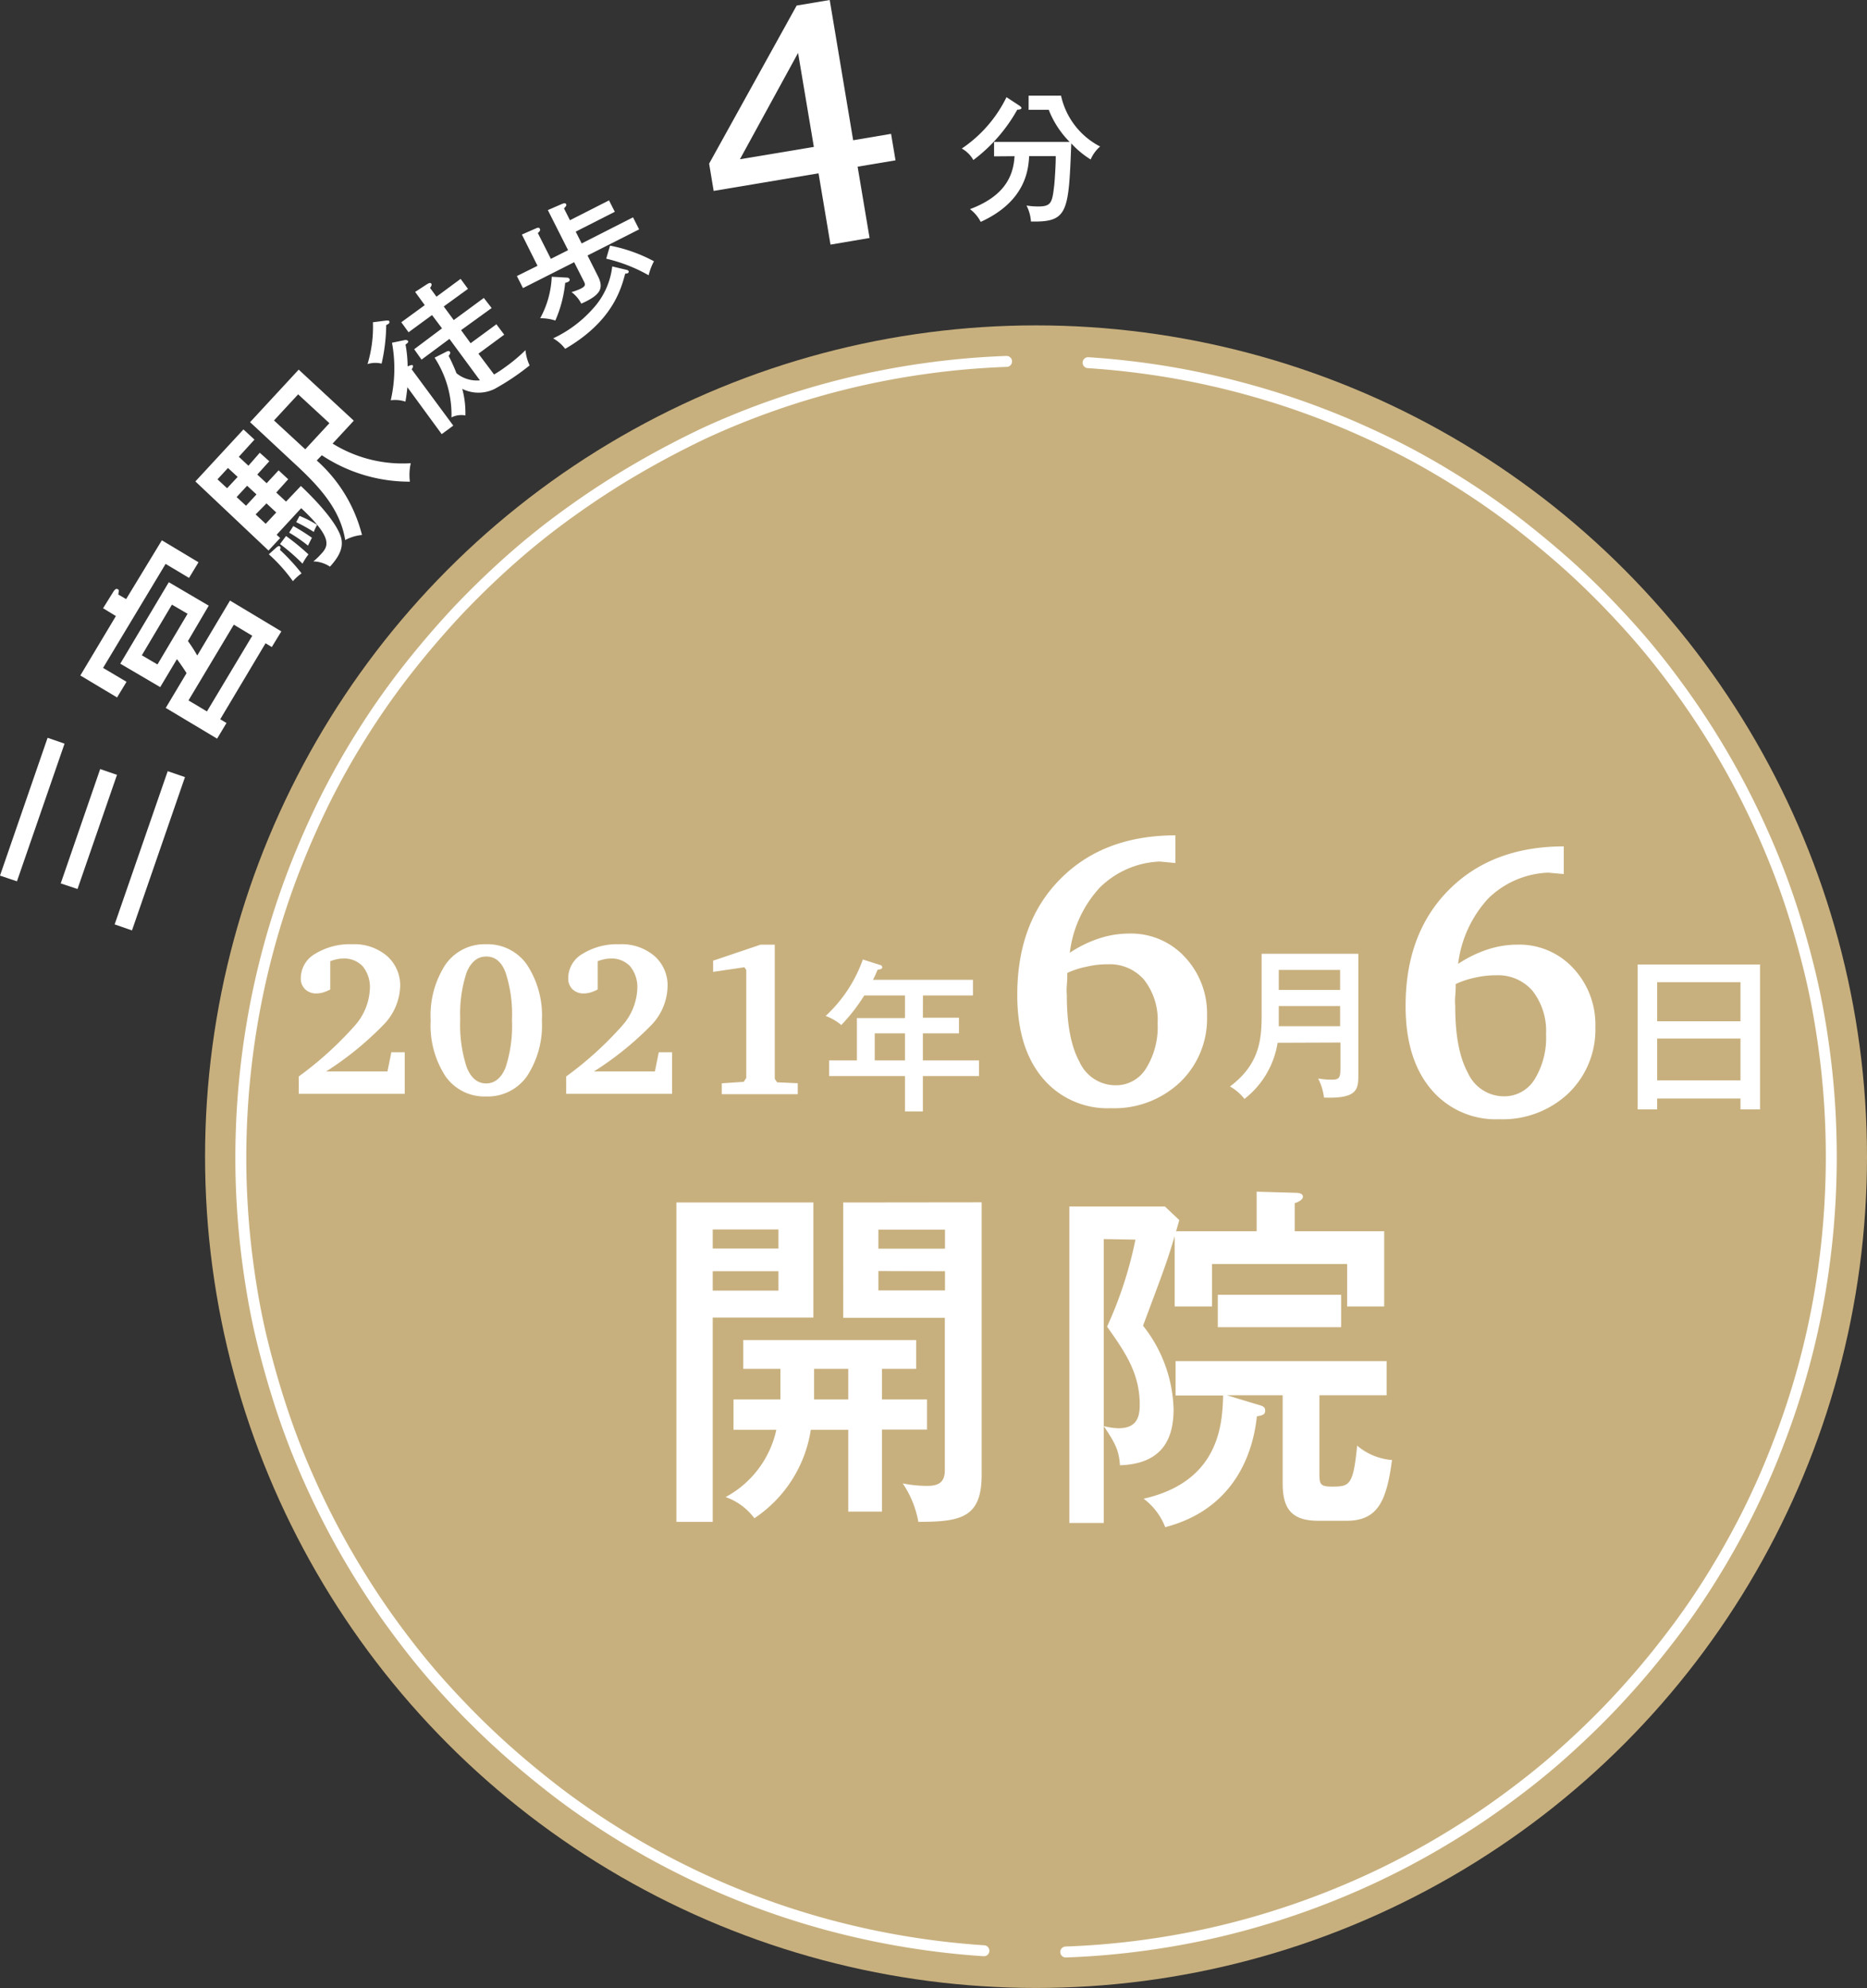 <svg xmlns="http://www.w3.org/2000/svg" viewBox="0 0 238.9 254.29"><rect x="0" y="0" width="238.9" height="254.29" fill="#333333" stroke="none"/><defs><style>.cls-1{fill:#c8b07e;}.cls-2{fill:#fff;}.cls-3{fill:none;stroke:#fff;stroke-linecap:round;stroke-linejoin:round;stroke-width:1.4px;}</style></defs><g id="レイヤー_2" data-name="レイヤー 2"><g id="FV"><circle class="cls-1" cx="132.57" cy="147.95" r="106.33"/><path class="cls-2" d="M6.09,94.37l2.17.75L2.17,112.73,0,112Zm6.73,4,2.15.74-5.05,14.6L7.77,113Zm8.64.27,2.21.76-6.78,19.61-2.22-.77Z"/><path class="cls-2" d="M20.71,69.11l4.69,2.81-1.21,2-3-1.79-8,13.3,3,1.78-1.21,2-4.7-2.81,4.55-7.6-1.64-1,1.3-2.09c.09-.15.32-.49.56-.35s.15.14.09.69l1,.58Zm8.72,7.71L36,80.76l-1.22,2-.8-.48L28.18,92l.8.48-1.2,2-6.57-3.93,2.66-4.45c-.31-.5-.82-1.25-1.23-1.79L20.5,87.89l-5.11-3L21.6,74.47l5.11,3L24.05,82a18.72,18.72,0,0,1,1.19,1.85Zm-11.28,7,2,1.17L24,78.51,22,77.34Zm14.13-2.5L29.92,79.9l-5.8,9.69L26.48,91Z"/><path class="cls-2" d="M33.24,57.91,34.46,59,32.92,60.7l1.2,1.11,1.53-1.65,1.23,1.14L35.35,63l1.25,1.16,1.9-2c3.67,3.49,5.1,5.8,5.22,7,.07.69,0,1.7-1.5,3.32a4,4,0,0,0-2.13-.67,7.08,7.08,0,0,0,.87-.81c1-1.06,1.85-2-2.42-6l-3.14,3.4.45.42-1.49,1.6L25,61.58l6.15-6.65,1.41,1.3-2,2.2,1.23,1.14ZM30.41,61l-1.24-1.14-1.34,1.45,1.23,1.14Zm-.13,2.58,1.2,1.11,1.34-1.45-1.2-1.11ZM40.53,58.9a18.93,18.93,0,0,1,5.79,9.53,5.65,5.65,0,0,0-2.15.65c-.62-4-3.45-7-6.62-9.91L32,54l6.22-6.72,7.05,6.53-2.71,2.93a17,17,0,0,0,10,2.51,6.88,6.88,0,0,0-.11,2.36,20.25,20.25,0,0,1-11.27-3.38Zm-7.82,6.9L34,67l1.35-1.45-1.25-1.16ZM35.4,70c.14-.11.29-.22.43-.09s0,.35,0,.43a25.93,25.93,0,0,1,2.76,3,6.3,6.3,0,0,0-1.11,1A20.86,20.86,0,0,0,34.4,70.9Zm-.34-16.22,4,3.69,3.09-3.34-4-3.69ZM36.6,68.56a30.93,30.93,0,0,1,2.87,2.35,7.71,7.71,0,0,0-.76,1.19,24.74,24.74,0,0,0-2.88-2.51Zm.93-1.27a25.4,25.4,0,0,1,2.39,1.5c-.08.12-.41.8-.51,1A19.24,19.24,0,0,0,37,68.13Zm.8-1.3a14.31,14.31,0,0,1,2.25,1.15,6.28,6.28,0,0,0-.43.9,20.83,20.83,0,0,0-2.25-1.25Z"/><path class="cls-2" d="M49.43,41c.26,0,.33,0,.37.07a.25.25,0,0,1-.1.35,1.39,1.39,0,0,1-.28.16,23,23,0,0,1-.59,4.93,3.36,3.36,0,0,0-1.8.06,16.48,16.48,0,0,0,.69-5.35Zm2.36,2.5a.43.43,0,0,1,.41.1c.12.16-.07.3-.31.47a16,16,0,0,1,.27,2.79c.38-.15.58-.23.66-.11s0,.26-.14.49L58,54.44l-1.48,1.09-4.39-6c-.09.9-.18,1.42-.25,1.84A4.27,4.27,0,0,0,50,51.2a18.21,18.21,0,0,0,.16-7.36ZM57.09,45c.21-.11.39-.15.48,0s0,.32-.16.52a23.73,23.73,0,0,1,1,2.22,4.11,4.11,0,0,0,3,.91l-3.9-5.3L53.94,46,53,44.67,56.56,42,55.28,40.3l-3,2.2-.93-1.28,3-2.19-1.23-1.69,1.54-1c.18-.11.41-.22.52-.07s0,.36-.15.56l.82,1.12,3.09-2.28.94,1.28L56.78,39.2l1.28,1.74,3.85-2.83,1,1.29L59,42.23l1.22,1.67,3.3-2.42,1,1.33-3.3,2.43,2,2.66a16,16,0,0,0,1.51-1,21.15,21.15,0,0,0,2.51-2.11,5.82,5.82,0,0,0,.53,1.95,30.61,30.61,0,0,1-4.47,3,4.66,4.66,0,0,1-4.15,0,11.65,11.65,0,0,1,.4,3.4,2.81,2.81,0,0,0-1.78.25,13.34,13.34,0,0,0-2.16-7.64Z"/><path class="cls-2" d="M81,27.8l.78,1.54-6.6,3.34,1.3,2.58c.8,1.57.46,2.44-2.1,3.58a4.25,4.25,0,0,0-1.25-1.48,7,7,0,0,0,1.15-.42c.7-.35.63-.56.43-.95l-1.24-2.45-6.55,3.31-.78-1.54L68.78,34l-2-4,1.78-.78c.3-.13.43-.13.52.05s0,.31-.26.54l1.67,3.3L72.69,32,70.1,26.87,72,26.05c.05,0,.33-.14.43.05s0,.26-.26.56l.76,1.51,5-2.54.74,1.46-5,2.54.76,1.51Zm-8.44,7.71a.36.36,0,0,1,.31.17c.11.23-.13.35-.21.39a1.35,1.35,0,0,1-.34.11A15.88,15.88,0,0,1,71.06,41a5.94,5.94,0,0,0-1.94-.29A12.08,12.08,0,0,0,70.6,35.4Zm7.59-1a.43.43,0,0,1,.3.18c0,.08,0,.19-.12.26A1.36,1.36,0,0,1,80,35c-.55,2.1-1.72,6.16-7.68,9.62a5,5,0,0,0-1.54-1.34,15.66,15.66,0,0,0,5.09-3.8,9.56,9.56,0,0,0,2.47-5.4Zm-2.09-3.09a19.71,19.71,0,0,1,5.62,2A7.45,7.45,0,0,0,83,35.21a20.26,20.26,0,0,0-5.43-2.12Z"/><path class="cls-2" d="M101.94.71,106.17,0l3,17.94,4.85-.82.57,3.39-4.85.81,1.53,9.12-5,.85-1.53-9.12L91.32,24.42l-.58-3.49Zm.18,6.06-7.44,13.6,9.46-1.58Z"/><path class="cls-2" d="M130.5,13.55c.07.06.2.15.2.27s-.16.21-.53.21a20.6,20.6,0,0,1-5.62,6.44A3.82,3.82,0,0,0,123.07,19a16.8,16.8,0,0,0,5.72-6.57ZM127.2,20V18.15l9.67,0a12,12,0,0,1-2.67-4.1h-2.58V12.24l4.15,0a9.64,9.64,0,0,0,5,6.5,4.58,4.58,0,0,0-1.21,1.66,11.81,11.81,0,0,1-2.48-2.06c-.33,8.55-.41,10-4.68,10l-.48,0a5.21,5.21,0,0,0-.57-2.05,10.09,10.09,0,0,0,1.49.12c1.71,0,1.8-.52,2.06-2.73.07-.64.21-2.84.19-3.71h-3.4c-.1,1.69-.41,5.77-6.2,8.41a4.75,4.75,0,0,0-1.37-1.63c4.43-1.66,5.55-4.22,5.7-6.77Z"/><path class="cls-3" d="M125.9,249.52a102.64,102.64,0,0,1-20.33-3.41,100.76,100.76,0,0,1-18.68-7.17q-4.42-2.22-8.6-4.86c-2.77-1.75-5.46-3.63-8-5.63s-5.06-4.13-7.43-6.36-4.64-4.58-6.79-7-4.17-5-6.08-7.64-3.68-5.39-5.33-8.21-3.16-5.72-4.54-8.71-2.61-6-3.69-9.15-2-6.31-2.81-9.56-1.4-6.55-1.86-9.9-.75-6.75-.88-10.18a103.19,103.19,0,0,1,1.37-20.77,101.27,101.27,0,0,1,5.34-19.56q1.8-4.66,4-9.1a97.94,97.94,0,0,1,4.86-8.6q2.63-4.17,5.63-8t6.36-7.44q3.36-3.56,7-6.78t7.65-6.08q4-2.87,8.2-5.33T90,55.47q4.47-2.07,9.16-3.7t9.55-2.8q4.88-1.17,9.9-1.86a100.7,100.7,0,0,1,10.19-.88"/><path class="cls-3" d="M139.23,46.39a103,103,0,0,1,10.35,1.2,101.89,101.89,0,0,1,10,2.21,100,100,0,0,1,9.57,3.14c3.11,1.19,6.15,2.54,9.1,4s5.83,3.11,8.6,4.86,5.46,3.64,8,5.64,5.07,4.13,7.44,6.36,4.63,4.58,6.78,7,4.18,5,6.08,7.64,3.69,5.38,5.34,8.21,3.16,5.72,4.53,8.7,2.61,6,3.7,9.16,2,6.31,2.8,9.56,1.4,6.55,1.86,9.9a100.76,100.76,0,0,1,.88,10.18A104.17,104.17,0,0,1,232.93,165q-.85,5.09-2.2,10t-3.15,9.56a99,99,0,0,1-4,9.11q-2.24,4.44-4.86,8.6t-5.64,8c-2,2.58-4.13,5.06-6.36,7.44s-4.58,4.63-7,6.78-5,4.17-7.64,6.08-5.38,3.68-8.2,5.33-5.73,3.17-8.71,4.54a102.23,102.23,0,0,1-18.72,6.5c-3.24.78-6.55,1.4-9.9,1.86a100.51,100.51,0,0,1-10.18.88"/><path class="cls-2" d="M104.08,153.81v14.72H91.2v26.13H86.55V153.81Zm-4.47,5.89v-2.44H91.2v2.44Zm-8.41,2.9v2.48h8.41V162.6ZM112.86,179h5.76v3.86h-5.76v10.49h-4.32V182.88h-4.79a16.61,16.61,0,0,1-7.22,11.32,7.79,7.79,0,0,0-3.68-2.71,12.87,12.87,0,0,0,6.49-8.61H93.86V179h6c0-.69,0-1,0-3.91H95.11v-3.68h22.12v3.68h-4.37Zm-4.32-3.91h-4.37V179h4.37Zm17.07-21.3v34.87c0,5.48-2.67,6-8.1,6a12.71,12.71,0,0,0-2-4.92,15.67,15.67,0,0,0,3.09.32c1.28,0,2.3-.28,2.3-2v-19.5h-13V153.81Zm-4.69,5.93v-2.43H112.4v2.43Zm-8.52,2.86v2.48h8.52V162.6Z"/><path class="cls-2" d="M160.8,157.49v-5.06l4.92.14c.6,0,1,.14,1,.5s-.5.65-1.05.83v3.59h11.45v9.62h-4.74v-5.43H155.09v5.43h-4.78v-9c-.92,3.09-1.25,4-4.05,11.46a17.92,17.92,0,0,1,3.91,10.67c0,3.45-1.15,7-6.86,7.18-.13-1.89-.59-2.81-2.07-5V194.8h-4.41V154.32h12.23l1.84,1.74c-.09.33-.23.83-.41,1.43Zm-19.56,1v23.92a8.37,8.37,0,0,0,1.84.28c2.26,0,2.76-1.25,2.76-3,0-4.1-1.93-6.81-4.18-10a50.88,50.88,0,0,0,3.63-11.13Zm19.65,21.16c.64.18,1,.27,1,.78s-.32.6-1.06.74c-.27,2.39-1.47,11.5-11.73,14.17a8.27,8.27,0,0,0-2.76-3.64c9.75-2.21,10.07-9.61,10.17-13.2h-6.08V174.1h27v4.37h-8.6v10.07c0,1.29.13,1.61,1.56,1.61,2.3,0,2.76-.09,3.27-5.24a7.77,7.77,0,0,0,4.46,1.84c-.69,5.2-1.79,7.77-5.8,7.77h-3.68c-3.63,0-4.51-1.84-4.51-4.83V178.47H157Zm-5.06-9.89v-4.14h15.78v4.14Z"/><path class="cls-2" d="M41.73,137.05h7.85l.5-2.46h1.71v5.32H38.23v-2.22a45,45,0,0,0,7.19-6.52,7.59,7.59,0,0,0,1.91-4.68,4.2,4.2,0,0,0-.91-2.88,3.21,3.21,0,0,0-2.53-1,3.77,3.77,0,0,0-.8.09,5.24,5.24,0,0,0-.83.25v3.61a4.83,4.83,0,0,1-.9.38,3.26,3.26,0,0,1-.86.13,2,2,0,0,1-1.46-.54,1.87,1.87,0,0,1-.55-1.42A3.6,3.6,0,0,1,40.33,122a8.49,8.49,0,0,1,4.74-1.22,6.43,6.43,0,0,1,4.45,1.5,5,5,0,0,1,1.68,4A7.37,7.37,0,0,1,49.15,131,40.61,40.61,0,0,1,41.73,137.05Z"/><path class="cls-2" d="M62.2,120.78a6.13,6.13,0,0,1,5.22,2.6,11.83,11.83,0,0,1,1.92,7.15,11.83,11.83,0,0,1-1.91,7.13,6.15,6.15,0,0,1-5.23,2.59A6.08,6.08,0,0,1,57,137.66a11.9,11.9,0,0,1-1.89-7.13A11.93,11.93,0,0,1,57,123.38,6.1,6.1,0,0,1,62.2,120.78Zm0,1.57c-1.09,0-1.92.68-2.48,2a16.86,16.86,0,0,0-.83,6,17.47,17.47,0,0,0,.83,6.17c.55,1.37,1.38,2.06,2.48,2.06s1.93-.68,2.48-2a17.13,17.13,0,0,0,.83-6.11,17.13,17.13,0,0,0-.83-6.11C64.16,123,63.33,122.35,62.23,122.35Z"/><path class="cls-2" d="M76,137.05H83.8l.5-2.46H86v5.32H72.45v-2.22a45,45,0,0,0,7.19-6.52,7.59,7.59,0,0,0,1.91-4.68,4.2,4.2,0,0,0-.91-2.88,3.21,3.21,0,0,0-2.53-1,3.77,3.77,0,0,0-.8.09,4.94,4.94,0,0,0-.83.25v3.61a4.83,4.83,0,0,1-.9.38,3.26,3.26,0,0,1-.86.13,2,2,0,0,1-1.47-.54,1.9,1.9,0,0,1-.54-1.42A3.6,3.6,0,0,1,74.55,122a8.45,8.45,0,0,1,4.73-1.22,6.45,6.45,0,0,1,4.46,1.5,5,5,0,0,1,1.68,4,7.37,7.37,0,0,1-2,4.76A40.61,40.61,0,0,1,76,137.05Z"/><path class="cls-2" d="M97.32,120.83h1.82V138l.3.44,2.64.12v1.4H92.36v-1.4l2.8-.18.33-.5V124.06l-.24-.34-4,.59v-1.43Z"/><path class="cls-2" d="M118.09,130.18h4.62v2h-4.62v3.46h7.18v2h-7.18v4.52H115.8v-4.52h-9.7v-2h3.55v-5.42h6.15v-2.89h-5.21a23,23,0,0,1-2.94,3.78,6.62,6.62,0,0,0-2-1.16,18.05,18.05,0,0,0,4.76-7.22l2.16.69c.11,0,.32.11.32.32s-.32.27-.59.29c-.25.61-.4.92-.59,1.3h12.79v2h-6.4Zm-2.29,2h-3.87v3.46h3.87Z"/><path class="cls-2" d="M150.4,106.85l0,3.54-2-.19a11.54,11.54,0,0,0-7.67,3.33,14.9,14.9,0,0,0-3.84,8.34,15.56,15.56,0,0,1,3.76-1.84,12.53,12.53,0,0,1,3.87-.62,9.38,9.38,0,0,1,7.09,3,10.53,10.53,0,0,1,2.84,7.52,11.27,11.27,0,0,1-3.45,8.5,12.26,12.26,0,0,1-8.84,3.32,10.82,10.82,0,0,1-8.77-3.88q-3.23-3.88-3.22-10.63,0-9.26,5.52-14.82T150.4,106.85Zm-13.83,17.6c0,.36,0,.88-.06,1.57s0,1.12,0,1.31q0,5.54,1.62,8.49a5.07,5.07,0,0,0,4.63,3,4.51,4.51,0,0,0,3.89-2.16,10,10,0,0,0,1.48-5.76,8.33,8.33,0,0,0-1.72-5.56,5.8,5.8,0,0,0-4.66-2,11.49,11.49,0,0,0-2.71.31A10.78,10.78,0,0,0,136.57,124.45Z"/><path class="cls-2" d="M163.48,133.38a11.31,11.31,0,0,1-4.24,7.18,6.37,6.37,0,0,0-1.85-1.59c3.93-2.94,4.05-6.28,4.05-9.34V122h12.37v15.39c0,1.87,0,3.17-4.39,3a7.42,7.42,0,0,0-.75-2.44,10.34,10.34,0,0,0,1.74.15c.94,0,1.11-.23,1.11-1.43v-3.32Zm8-2.12v-2.58h-7.85v1.09c0,.49,0,.59,0,1.49Zm0-4.64v-2.56h-7.85v2.56Z"/><path class="cls-2" d="M200.1,108.26l0,3.54-2-.18a11.58,11.58,0,0,0-7.68,3.32,15,15,0,0,0-3.84,8.35,15.56,15.56,0,0,1,3.76-1.84,12.26,12.26,0,0,1,3.88-.62,9.37,9.37,0,0,1,7.08,3,10.51,10.51,0,0,1,2.84,7.52,11.3,11.3,0,0,1-3.45,8.5,12.24,12.24,0,0,1-8.84,3.31,10.79,10.79,0,0,1-8.77-3.88q-3.23-3.87-3.22-10.63,0-9.25,5.52-14.81T200.1,108.26Zm-13.83,17.61c0,.36,0,.88-.06,1.57s0,1.12,0,1.31c0,3.69.54,6.51,1.62,8.48a5.06,5.06,0,0,0,4.63,3,4.54,4.54,0,0,0,3.9-2.16,10.09,10.09,0,0,0,1.47-5.77,8.32,8.32,0,0,0-1.72-5.55,5.8,5.8,0,0,0-4.66-2,11.89,11.89,0,0,0-2.7.3A11.2,11.2,0,0,0,186.27,125.87Z"/><path class="cls-2" d="M212.05,140.51v1.39h-2.5V123.37h15.66V141.9h-2.5v-1.39Zm10.66-9.88v-5H212.05v5Zm0,7.56v-5.35H212.05v5.35Z"/></g></g></svg>